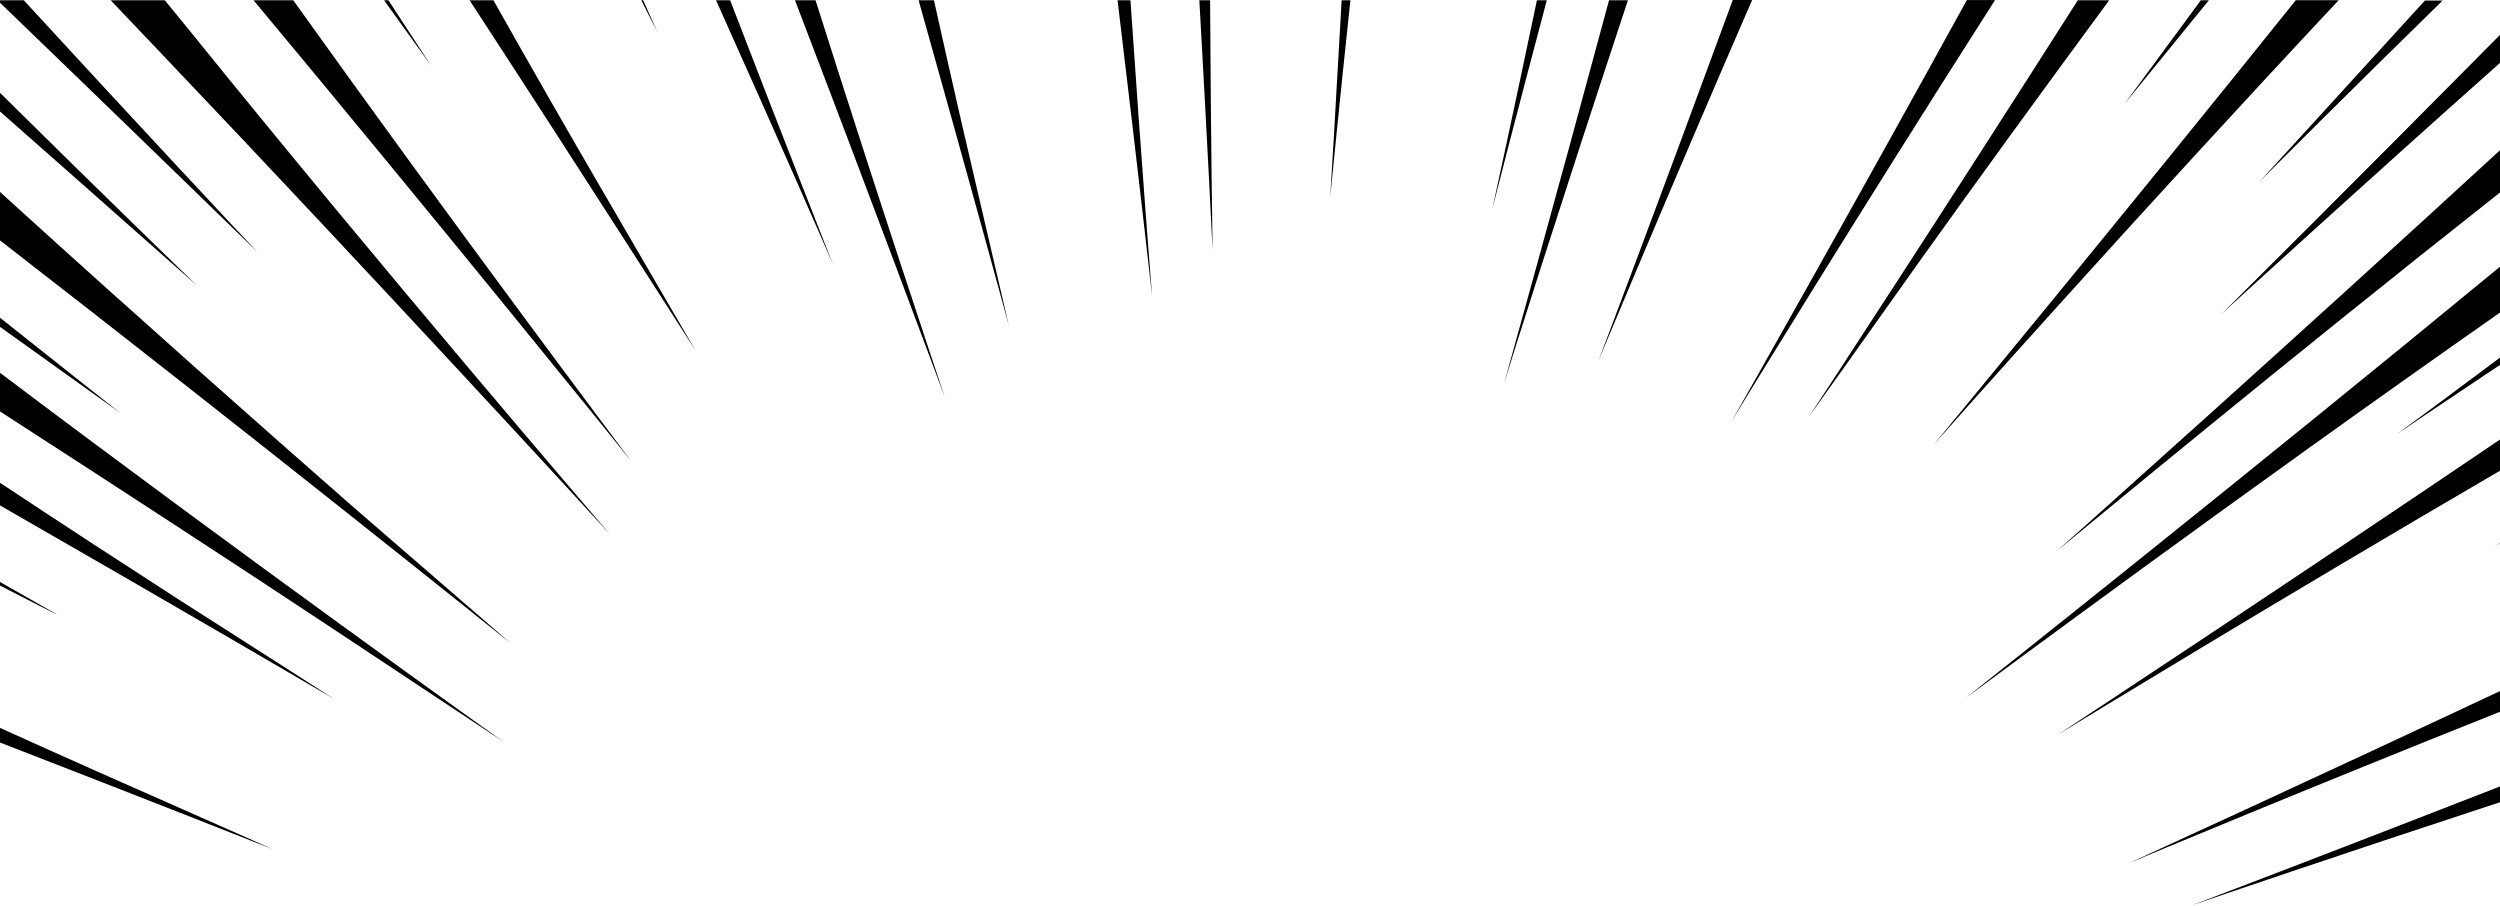 <?xml version="1.0" encoding="UTF-8"?>
<!DOCTYPE svg PUBLIC '-//W3C//DTD SVG 1.0//EN'
          'http://www.w3.org/TR/2001/REC-SVG-20010904/DTD/svg10.dtd'>
<svg data-name="Layer 1" height="140.5" preserveAspectRatio="xMidYMid meet" version="1.0" viewBox="65.0 188.7 387.9 140.5" width="387.9" xmlns="http://www.w3.org/2000/svg" xmlns:xlink="http://www.w3.org/1999/xlink" zoomAndPan="magnify"
><g id="change1_1"
  ><path d="M65,252.54v-6c38.55,29.08,75.76,55.58,78.18,57.3l-27.61-18.3C101.58,276.27,83.62,264.57,65,252.54Z"
  /></g
  ><g id="change1_2"
  ><path d="M65,267.12v-3.51c10,6.62,19.43,12.76,27.4,17.9,13.37,8.54,22.7,14.51,24.4,15.62C114.17,295.59,92.11,282.68,65,267.12Z"
  /></g
  ><g id="change1_3"
  ><path d="M65,279.56V279c4.91,2.81,8.13,4.64,8.94,5.09C73.11,283.73,69.89,282.07,65,279.56Z"
  /></g
  ><g id="change1_4"
  ><path d="M65,303.91v-2.27c5.52,2.49,10.71,4.83,15.45,6.93,14.67,6.5,24.93,11,26.79,11.87C104.84,319.49,87.72,312.72,65,303.91Z"
  /></g
  ><g id="change1_5"
  ><path d="M188.35,188.74h3.19c10.08,31.84,18.67,57.46,20.05,61.56C210,246.11,200.44,220.31,188.35,188.74Z"
  /></g
  ><g id="change1_6"
  ><path d="M176.1,188.74h2.19c8.52,22.17,15.11,38.77,16,41.1C193.31,227.51,186,210.8,176.1,188.74Z"
  /></g
  ><g id="change1_7"
  ><path d="M164.5,188.74h.29c1.23,2.69,2,4.53,2.38,5.25C166.76,193.24,165.86,191.41,164.5,188.74Z"
  /></g
  ><g id="change1_8"
  ><path d="M137.86,188.74h3.7c6,10.66,11.73,20.63,16.6,29l14.76,25.35C171.11,240.31,156.12,216.75,137.86,188.74Z"
  /></g
  ><g id="change1_9"
  ><path d="M124.59,188.74h.68l6.61,10.14C131.45,198.29,128.76,194.53,124.59,188.74Z"
  /></g
  ><g id="change1_10"
  ><path d="M104.34,188.74h6.16c25.39,35.53,50.06,68.33,52.46,71.54C160.38,257.07,133.18,223.34,104.34,188.74Z"
  /></g
  ><g id="change1_11"
  ><path d="M82.17,188.74h8.4c1.25,1.51,2.47,3,3.72,4.55,30.69,38,62.46,74.92,65.36,78.32-3-3.29-36-39.27-69.64-74.63C87.4,194.22,84.77,191.48,82.17,188.74Z"
  /></g
  ><g id="change1_12"
  ><path d="M65,189.12v-.38h3.69c17.94,19.54,34,36.69,36.28,39.09C102.53,225.47,84.75,208.15,65,189.12Z"
  /></g
  ><g id="change1_13"
  ><path d="M65,206V203.1c16.17,16,29.51,28.9,30.57,29.91C94.47,232.06,81.38,220.42,65,206Z"
  /></g
  ><g id="change1_14"
  ><path d="M65,226v-7.52c.81.75,1.61,1.47,2.42,2.2,19,17.25,38.23,34.29,52.75,47,13.66,11.8,23,19.93,24.15,20.9C141.94,286.67,103.93,256.16,65,226Z"
  /></g
  ><g id="change1_15"
  ><path d="M65,239.42V238c10.42,8.29,17.76,14.07,18.66,14.77Z"
  /></g
  ><g id="change1_16"
  ><path d="M298.36,248.24c.58-2.13,7.65-27.37,16.3-59.5h2.93C307,220.72,299,246.11,298.36,248.24Z"
  /></g
  ><g id="change1_17"
  ><path d="M296.54,221.15c.46-2.06,3.2-14.68,6.93-32.41H305C300.3,206.45,297.06,219.09,296.54,221.15Z"
  /></g
  ><g id="change1_18"
  ><path d="M274.53,188.74c-1.79,16.71-2.92,28.49-3.13,30.53.12-2,.84-13.77,1.77-30.53Z"
  /></g
  ><g id="change1_19"
  ><path d="M251.09,188.74h1.67c.12,22.87.39,38.84.39,38.84S252.38,211.61,251.09,188.74Z"
  /></g
  ><g id="change1_20"
  ><path d="M238.4,188.74h2c1.81,26.74,3.37,46,3.37,46S241.62,215.44,238.4,188.74Z"
  /></g
  ><g id="change1_21"
  ><path d="M207.53,188.74h2.38c1.54,6.9,3,13.4,4.35,19.27,4.37,18.75,7.29,31.26,7.29,31.26S215.66,217.64,207.53,188.74Z"
  /></g
  ><g id="change1_22"
  ><path d="M370,297c3.64-2.89,43.39-34.38,82.55-66.63l.36-.29v7.11C412.39,265.54,373.64,294.35,370,297Z"
  /></g
  ><g id="change1_23"
  ><path d="M384.26,274.1c3-2.69,36-32.07,68.65-62.1v6.56C419.21,245.13,387.3,271.61,384.26,274.1Z"
  /></g
  ><g id="change1_24"
  ><path d="M409.72,237.39c1.36-1.36,21.43-21.29,43.19-43.29v4.35C430.67,218.22,411.1,236.12,409.72,237.39Z"
  /></g
  ><g id="change1_25"
  ><path d="M415.68,216.78c1.72-1.88,12.41-13.55,25.57-28H444C429.38,203.07,417.54,214.94,415.68,216.78Z"
  /></g
  ><g id="change1_26"
  ><path d="M365,257.73c2.51-3.06,29.13-35.22,56.22-69h6.65C397.24,221.42,367.71,254.64,365,257.73Z"
  /></g
  ><g id="change1_27"
  ><path d="M407.73,188.74c-7,8.58-12,14.72-13.09,16.08,1-1.39,5.52-7.48,11.84-16.08Z"
  /></g
  ><g id="change1_28"
  ><path d="M363.36,228.51c-9.74,13.7-16.53,23.28-17.74,24.93,2-3.05,20.8-31.75,41.77-64.7h4.87C381.52,203.32,371.4,217.27,363.36,228.51Z"
  /></g
  ><g id="change1_29"
  ><path d="M333.71,254c1.22-2.15,17.65-31.09,36.47-65.29h4.37C353,222.44,335,251.88,333.71,254Z"
  /></g
  ><g id="change1_30"
  ><path d="M313,244.7c.39-1,9.52-25.09,20.86-56h3C323.52,219.4,313.46,243.68,313,244.7Z"
  /></g
  ><g id="change1_31"
  ><path d="M405.12,329.16c2.63-1,22.29-8.49,47.79-18.44v2.45C427.28,321.57,407.77,328.25,405.12,329.16Z"
  /></g
  ><g id="change1_32"
  ><path d="M395.34,322.62c3.06-1.41,27.5-12.58,57.57-26.69v3.2C422.52,311.25,398.31,321.37,395.34,322.62Z"
  /></g
  ><g id="change1_33"
  ><path d="M452.08,273.47c.2-.14.47-.3.83-.52V273C452.55,273.22,452.26,273.38,452.08,273.47Z"
  /></g
  ><g id="change1_34"
  ><path d="M452.91,261.73c-34.42,20.07-64.39,38.39-68.6,40.95,4.21-2.76,34.74-22.87,68.6-45.79Z"
  /></g
  ><g id="change1_35"
  ><path d="M452.91,245.31c-8.6,5.73-14.6,9.79-16,10.74,1.4-1,7.47-5.5,16-11.87Z"
  /></g
></svg
>
